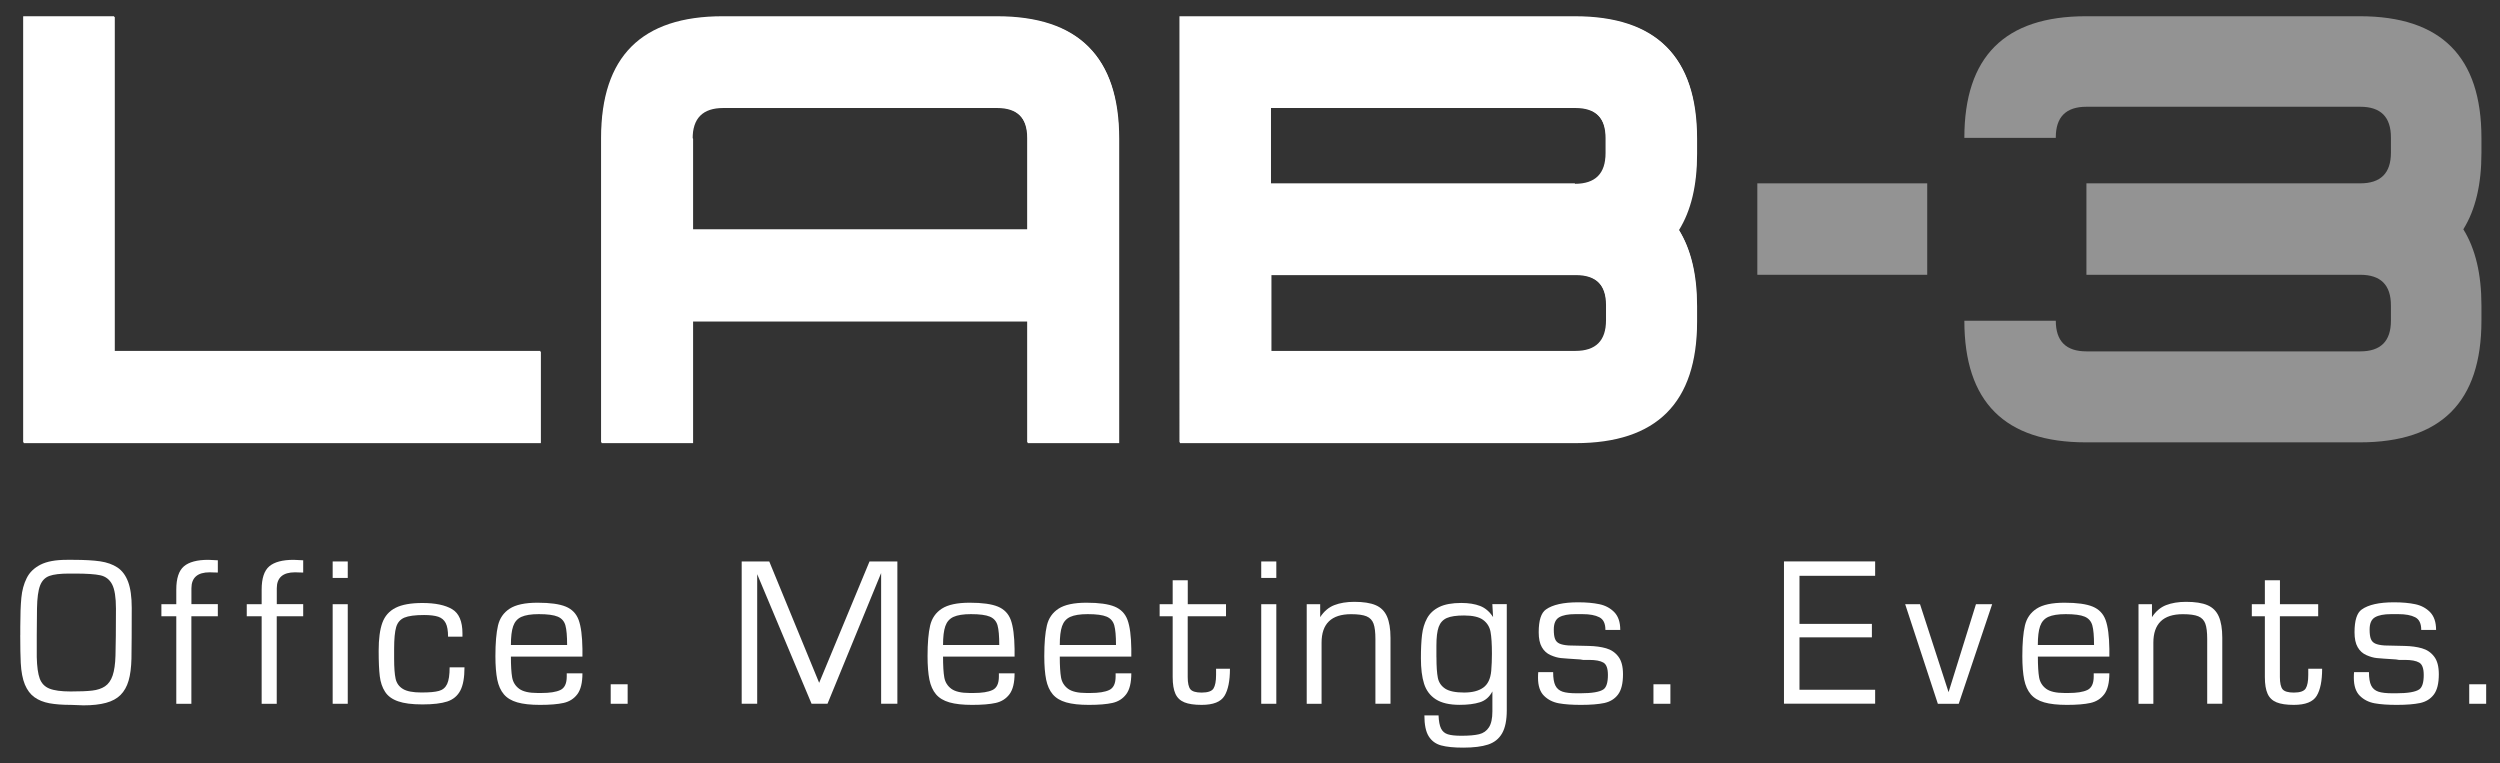 <?xml version="1.0" encoding="UTF-8"?>
<svg id="Ebene_1" xmlns="http://www.w3.org/2000/svg" version="1.1" viewBox="0 0 538.6 164.41">
  <rect x="0" y="0" width="538.6" height="164.41" fill="#333333" stroke="none"/>
  <!-- Generator: Adobe Illustrator 29.8.0, SVG Export Plug-In . SVG Version: 2.1.1 Build 160)  -->
  <defs>
    <style>
      .st0 {
        fill: #939393;
      }

      .st1 {
        fill: #fff;
      }
    </style>
  </defs>
  <path class="st1" d="M24.6,3.5v72.1h91.8v19.7H5V3.5h19.7-.1Z"/>
  <path class="st1" d="M155.8,3.5h59c17.5,0,26.2,8.7,26.2,26.2v65.6h-19.7v-26.2h-72.1v26.2h-19.7V29.7c0-17.5,8.7-26.2,26.2-26.2h.1ZM149.2,29.7v19.7h72.1v-19.7c0-4.4-2.2-6.6-6.6-6.6h-59c-4.4,0-6.6,2.2-6.6,6.6h.1Z"/>
  <path class="st1" d="M339.3,3.5c17.5,0,26.2,8.7,26.2,26.2v3.3c0,6.8-1.3,12.2-3.9,16.4,2.6,4.2,3.9,9.6,3.9,16.4v3.3c0,17.5-8.7,26.2-26.2,26.2h-85.2V3.5h85.2ZM339.3,39.6c4.4,0,6.6-2.2,6.6-6.6v-3.3c0-4.4-2.2-6.6-6.6-6.6h-65.6v16.4h65.6v.1ZM273.8,75.6h65.6c4.4,0,6.6-2.2,6.6-6.6v-3.3c0-4.4-2.2-6.6-6.6-6.6h-65.6v16.4h0v.1Z"/>
  <path class="st0" d="M378.6,59.2v-19.7h36.6v19.7h-36.6Z"/>
  <path class="st0" d="M442.9,29.7h-19.7c0-17.5,8.7-26.2,26.2-26.2h59c17.5,0,26.2,8.7,26.2,26.2v3.3c0,6.8-1.3,12.2-3.9,16.4,2.6,4.2,3.9,9.6,3.9,16.4v3.3c0,17.5-8.7,26.2-26.2,26.2h-59c-17.5,0-26.2-8.7-26.2-26.2h19.7c0,4.4,2.2,6.6,6.6,6.6h59c4.4,0,6.6-2.2,6.6-6.6v-3.3c0-4.4-2.2-6.6-6.6-6.6h-59v-19.7h59c4.4,0,6.6-2.2,6.6-6.6v-3.3c0-4.4-2.2-6.6-6.6-6.6h-59c-4.4,0-6.6,2.2-6.6,6.6h0v.1Z"/>
  <path class="st1" d="M24.72,3.67v72.1h91.8v19.7H5.12V3.67h19.7-.1Z"/>
  <path class="st1" d="M155.92,3.67h59c17.5,0,26.2,8.7,26.2,26.2v65.6h-19.7v-26.2h-72.1v26.2h-19.7V29.87c0-17.5,8.7-26.2,26.2-26.2h.1ZM149.32,29.87v19.7h72.1v-19.7c0-4.4-2.2-6.6-6.6-6.6h-59c-4.4,0-6.6,2.2-6.6,6.6h.1Z"/>
  <path class="st1" d="M339.42,3.67c17.5,0,26.2,8.7,26.2,26.2v3.3c0,6.8-1.3,12.2-3.9,16.4,2.6,4.2,3.9,9.6,3.9,16.4v3.3c0,17.5-8.7,26.2-26.2,26.2h-85.2V3.67h85.2ZM339.42,39.77c4.4,0,6.6-2.2,6.6-6.6v-3.3c0-4.4-2.2-6.6-6.6-6.6h-65.6v16.4h65.6v.1ZM273.92,75.77h65.6c4.4,0,6.6-2.2,6.6-6.6v-3.3c0-4.4-2.2-6.6-6.6-6.6h-65.6v16.4h0v.1Z"/>
  <g>
    <path class="st1" d="M4.37,136.82v-1.81c0-2.57.08-4.65.23-6.23.15-1.58.53-2.99,1.15-4.23.61-1.24,1.61-2.2,2.98-2.9,1.38-.7,3.26-1.04,5.65-1.04h1.44c2.36,0,4.28.11,5.75.32,1.47.22,2.72.66,3.73,1.33,1.01.67,1.78,1.7,2.3,3.09.52,1.39.78,3.26.78,5.6,0,4.8-.02,8.45-.06,10.95-.05,1.91-.25,3.5-.62,4.75-.36,1.25-.94,2.27-1.72,3.06-.79.79-1.83,1.36-3.14,1.71-1.31.36-2.93.54-4.86.54-.29,0-.7-.02-1.26-.05-.55-.04-1.02-.05-1.39-.05-1.86,0-3.43-.12-4.69-.35-1.27-.24-2.34-.67-3.22-1.3-.88-.63-1.56-1.54-2.06-2.73-.49-1.19-.79-2.74-.89-4.66-.07-1.37-.11-3.37-.11-5.99ZM7.92,136.66v4.91c.05,2.05.26,3.59.64,4.62.38,1.03,1.07,1.75,2.08,2.16,1.01.41,2.53.62,4.58.62s3.53-.06,4.64-.19c1.11-.13,2.03-.43,2.76-.92s1.28-1.26,1.64-2.31c.36-1.05.57-2.5.62-4.33.06-2.23.1-5.59.1-10.1,0-2.43-.28-4.18-.83-5.23-.55-1.05-1.4-1.7-2.53-1.95-1.13-.25-2.98-.37-5.54-.37h-1.2c-1.9,0-3.32.17-4.25.51-.93.34-1.6,1.03-2,2.08-.4,1.04-.62,2.68-.66,4.92l-.05,5.59Z"/>
    <path class="st1" d="M46.93,130.17v2.6h-5.7v18.85h-3.25v-18.85h-3.21v-2.6h3.21v-3.15c0-2.41.55-4.08,1.64-5.01,1.09-.93,2.85-1.4,5.25-1.4.28,0,.64.02,1.06.05.42.04.75.05,1,.05v2.64c-.16,0-.45,0-.85-.02-.41-.02-.71-.03-.9-.03-2.63,0-3.94,1.15-3.94,3.45v3.41h5.7Z"/>
    <path class="st1" d="M65.32,130.17v2.6h-5.7v18.85h-3.25v-18.85h-3.21v-2.6h3.21v-3.15c0-2.41.55-4.08,1.64-5.01,1.09-.93,2.85-1.4,5.25-1.4.28,0,.64.02,1.06.05.42.04.75.05,1,.05v2.64c-.16,0-.45,0-.85-.02-.41-.02-.71-.03-.9-.03-2.63,0-3.94,1.15-3.94,3.45v3.41h5.7Z"/>
    <path class="st1" d="M74.92,120.96v3.55h-3.25v-3.55h3.25ZM74.92,151.62h-3.25v-21.45h3.25v21.45Z"/>
    <path class="st1" d="M96.87,143.77h3.2c0,2.2-.3,3.87-.9,5.01-.6,1.14-1.54,1.93-2.81,2.35-1.28.42-3.06.63-5.33.63s-3.98-.22-5.26-.67c-1.28-.44-2.22-1.13-2.81-2.05-.6-.92-.98-2.04-1.14-3.35-.16-1.31-.24-3.15-.24-5.53,0-2.52.26-4.51.79-5.98.53-1.46,1.48-2.54,2.85-3.23,1.37-.7,3.31-1.04,5.8-1.04,2.75,0,4.87.44,6.37,1.32,1.49.88,2.24,2.63,2.24,5.23v.7h-3.1c0-1.29-.17-2.27-.51-2.93-.34-.66-.87-1.11-1.6-1.36-.73-.24-1.74-.37-3.05-.37-1.95,0-3.36.19-4.25.56-.89.38-1.48,1.06-1.77,2.04-.29.99-.44,2.55-.44,4.69v2.15c0,1.9.11,3.33.32,4.29.22.96.74,1.7,1.58,2.2.84.51,2.16.76,3.96.76s2.98-.11,3.8-.34c.81-.22,1.4-.72,1.76-1.49.36-.77.54-1.98.54-3.62Z"/>
    <path class="st1" d="M122.12,145.06h3.36c0,2.01-.36,3.51-1.09,4.49-.73.98-1.72,1.61-2.97,1.89-1.25.28-2.95.42-5.09.42-2.01,0-3.64-.18-4.89-.54-1.25-.36-2.21-.94-2.89-1.74-.68-.8-1.15-1.86-1.42-3.16-.26-1.31-.4-2.99-.4-5.06,0-2.83.19-5.03.56-6.6.37-1.57,1.21-2.78,2.52-3.63,1.31-.85,3.31-1.28,6.01-1.28s4.72.28,6.07.84c1.35.56,2.28,1.52,2.78,2.89.5,1.37.77,3.44.81,6.22v1.66h-15.41c0,1.97.09,3.47.27,4.49.18,1.02.69,1.83,1.51,2.44.83.61,2.15.91,3.96.91h.85c1.79,0,3.15-.21,4.06-.64.92-.43,1.38-1.4,1.38-2.91v-.71ZM122.18,138.97c0-1.93-.12-3.34-.37-4.24-.25-.89-.8-1.52-1.65-1.88-.85-.36-2.21-.54-4.08-.54-1.64,0-2.89.2-3.75.59s-1.44,1.06-1.77,2c-.33.94-.49,2.29-.49,4.06h12.11Z"/>
    <path class="st1" d="M135.22,147.42v4.2h-3.65v-4.2h3.65Z"/>
    <path class="st1" d="M193.33,120.96v30.65h-3.5v-28.15l-11.55,28.15h-3.44l-11.71-27.91v27.91h-3.34v-30.65h5.94l10.75,26.15,10.85-26.15h5.99Z"/>
    <path class="st1" d="M215.22,145.06h3.36c0,2.01-.36,3.51-1.09,4.49-.73.98-1.72,1.61-2.97,1.89-1.25.28-2.95.42-5.09.42-2.01,0-3.64-.18-4.89-.54-1.25-.36-2.21-.94-2.89-1.74-.68-.8-1.15-1.86-1.42-3.16-.26-1.31-.4-2.99-.4-5.06,0-2.83.19-5.03.56-6.6.37-1.57,1.21-2.78,2.52-3.63,1.31-.85,3.31-1.28,6.01-1.28s4.72.28,6.07.84c1.35.56,2.28,1.52,2.78,2.89.5,1.37.77,3.44.81,6.22v1.66h-15.41c0,1.97.09,3.47.27,4.49.18,1.02.69,1.83,1.51,2.44.83.61,2.15.91,3.96.91h.85c1.79,0,3.15-.21,4.06-.64.92-.43,1.38-1.4,1.38-2.91v-.71ZM215.28,138.97c0-1.93-.12-3.34-.37-4.24-.25-.89-.8-1.52-1.65-1.88-.85-.36-2.21-.54-4.08-.54-1.64,0-2.89.2-3.75.59s-1.44,1.06-1.77,2c-.33.94-.49,2.29-.49,4.06h12.11Z"/>
    <path class="st1" d="M240.37,145.06h3.36c0,2.01-.36,3.51-1.09,4.49-.73.98-1.72,1.61-2.97,1.89-1.25.28-2.95.42-5.09.42-2.01,0-3.64-.18-4.89-.54-1.25-.36-2.21-.94-2.89-1.74-.68-.8-1.15-1.86-1.42-3.16-.26-1.31-.4-2.99-.4-5.06,0-2.83.19-5.03.56-6.6.37-1.57,1.21-2.78,2.52-3.63,1.31-.85,3.31-1.28,6.01-1.28s4.72.28,6.07.84c1.35.56,2.28,1.52,2.78,2.89.5,1.37.77,3.44.81,6.22v1.66h-15.41c0,1.97.09,3.47.27,4.49.18,1.02.69,1.83,1.51,2.44.83.61,2.15.91,3.96.91h.85c1.79,0,3.15-.21,4.06-.64.92-.43,1.38-1.4,1.38-2.91v-.71ZM240.43,138.97c0-1.93-.12-3.34-.37-4.24-.25-.89-.8-1.52-1.65-1.88-.85-.36-2.21-.54-4.08-.54-1.64,0-2.89.2-3.75.59s-1.44,1.06-1.77,2c-.33.94-.49,2.29-.49,4.06h12.11Z"/>
    <path class="st1" d="M264.13,130.17v2.6h-8.25v13.1c0,1.29.2,2.18.59,2.64s1.2.7,2.42.7c1.33,0,2.19-.3,2.55-.89s.55-1.56.55-2.91v-1.34h2.99c0,2.6-.39,4.55-1.18,5.85-.79,1.29-2.42,1.94-4.91,1.94-1.59,0-2.83-.18-3.73-.55-.9-.37-1.54-.98-1.93-1.84s-.59-2.06-.59-3.6v-13.1h-2.81v-2.6h2.81v-5.15h3.25v5.15h8.25Z"/>
    <path class="st1" d="M274.97,120.96v3.55h-3.25v-3.55h3.25ZM274.97,151.62h-3.25v-21.45h3.25v21.45Z"/>
    <path class="st1" d="M281.53,130.17h2.89v2.79c.81-1.25,1.83-2.12,3.04-2.59,1.21-.47,2.65-.71,4.31-.71,1.95,0,3.49.24,4.61.72,1.12.48,1.93,1.29,2.43,2.42.5,1.13.76,2.67.76,4.61v14.2h-3.25v-13.95c0-1.45-.13-2.55-.4-3.29-.27-.75-.77-1.28-1.51-1.59-.74-.31-1.85-.46-3.34-.46-4.23,0-6.35,2.05-6.35,6.15v13.15h-3.2v-21.45Z"/>
    <path class="st1" d="M324.62,130.17v22.85c0,2.14-.34,3.8-1.01,4.97-.67,1.17-1.68,1.98-3.03,2.42-1.34.44-3.13.66-5.36.66-1.99,0-3.58-.16-4.75-.48-1.17-.32-2.06-.98-2.68-1.98-.62-1-.92-2.5-.92-4.49h3.05c.05,1.26.23,2.21.54,2.83.31.63.8,1.04,1.47,1.25.67.21,1.64.31,2.93.31,1.62,0,2.89-.11,3.8-.33.91-.22,1.62-.72,2.11-1.48.5-.76.75-1.91.75-3.44v-4.3c-.63,1.2-1.53,1.98-2.7,2.34-1.17.37-2.62.55-4.35.55-2.2,0-3.91-.4-5.14-1.19-1.23-.79-2.07-1.91-2.53-3.36-.46-1.45-.68-3.28-.68-5.49,0-1.99.08-3.67.24-5.02.16-1.35.52-2.55,1.09-3.59s1.44-1.85,2.62-2.43c1.18-.58,2.76-.87,4.74-.87,1.6,0,2.96.22,4.07.65,1.11.43,2.04,1.23,2.79,2.39l-.16-2.78h3.1ZM309.47,141.61c0,1.95.1,3.43.3,4.42.2.99.73,1.77,1.58,2.33.86.56,2.21.84,4.08.84,1.75,0,3.12-.35,4.11-1.05s1.57-1.9,1.73-3.6c.1-1.2.15-2.43.15-3.7,0-2.08-.1-3.66-.3-4.73-.2-1.07-.73-1.92-1.59-2.56-.86-.64-2.23-.96-4.11-.96-1.65,0-2.9.18-3.73.55-.83.37-1.41,1.01-1.74,1.92-.33.91-.49,2.26-.49,4.03v2.5Z"/>
    <path class="st1" d="M349.07,135.71h-3.2c0-1.38-.43-2.28-1.31-2.73s-2.07-.67-3.6-.67h-1.6c-1.51,0-2.66.22-3.44.67s-1.17,1.32-1.17,2.63c0,.89.08,1.56.26,2.02.17.46.48.8.93,1.01s1.12.36,2.03.42c1.46.03,2.91.07,4.32.1s2.66.2,3.74.51,1.95.9,2.62,1.78c.68.88,1.01,2.15,1.01,3.81,0,1.97-.36,3.43-1.08,4.38-.72.95-1.71,1.55-2.96,1.82-1.25.26-2.92.4-5.01.4-1.91,0-3.5-.11-4.77-.34-1.27-.23-2.34-.77-3.2-1.62-.86-.85-1.29-2.15-1.29-3.89,0-.56.02-.96.05-1.2h3.21c0,1.28.16,2.24.48,2.88.32.65.84,1.08,1.54,1.32s1.73.35,3.08.35h.75c2.54,0,4.21-.29,5-.85.63-.45.95-1.48.95-3.1,0-1.41-.33-2.3-.99-2.67-.66-.38-1.68-.57-3.06-.57h-1.31s-.15-.02-.29-.05-.25-.05-.31-.05c-2.11-.13-3.5-.23-4.18-.3-.68-.07-1.41-.28-2.21-.63-.8-.35-1.43-.92-1.88-1.71-.46-.79-.68-1.86-.68-3.22,0-2.55.52-4.18,1.55-4.9,1.44-1.03,3.76-1.55,6.95-1.55,1.77,0,3.29.14,4.58.41,1.29.27,2.36.85,3.21,1.72.85.88,1.28,2.15,1.28,3.81Z"/>
    <path class="st1" d="M359.87,147.42v4.2h-3.65v-4.2h3.65Z"/>
    <path class="st1" d="M387.68,124.06v10.35h15.6v2.9h-15.6v11.29h16.3v3h-19.64v-30.65h19.64v3.1h-16.3Z"/>
    <path class="st1" d="M429.19,130.17l-7.2,21.45h-4.5l-7.04-21.45h3.2l6.15,18.95,5.9-18.95h3.5Z"/>
    <path class="st1" d="M451.08,145.06h3.36c0,2.01-.36,3.51-1.09,4.49-.73.98-1.72,1.61-2.97,1.89-1.25.28-2.95.42-5.09.42-2.01,0-3.64-.18-4.89-.54s-2.21-.94-2.89-1.74c-.68-.8-1.15-1.86-1.42-3.16-.26-1.31-.4-2.99-.4-5.06,0-2.83.19-5.03.56-6.6.37-1.57,1.21-2.78,2.52-3.63,1.31-.85,3.31-1.28,6.01-1.28s4.72.28,6.07.84c1.35.56,2.28,1.52,2.78,2.89.5,1.37.77,3.44.81,6.22v1.66h-15.4c0,1.97.09,3.47.27,4.49.18,1.02.69,1.83,1.51,2.44.83.61,2.15.91,3.96.91h.85c1.79,0,3.15-.21,4.06-.64.92-.43,1.38-1.4,1.38-2.91v-.71ZM451.14,138.97c0-1.93-.12-3.34-.37-4.24-.25-.89-.8-1.52-1.65-1.88-.85-.36-2.21-.54-4.08-.54-1.64,0-2.89.2-3.75.59s-1.44,1.06-1.77,2c-.33.94-.49,2.29-.49,4.06h12.11Z"/>
    <path class="st1" d="M460.73,130.17h2.89v2.79c.81-1.25,1.83-2.12,3.04-2.59,1.21-.47,2.65-.71,4.31-.71,1.95,0,3.49.24,4.61.72,1.12.48,1.93,1.29,2.43,2.42.5,1.13.76,2.67.76,4.61v14.2h-3.25v-13.95c0-1.45-.13-2.55-.4-3.29-.27-.75-.77-1.28-1.51-1.59-.74-.31-1.85-.46-3.34-.46-4.23,0-6.35,2.05-6.35,6.15v13.15h-3.2v-21.45Z"/>
    <path class="st1" d="M499.43,130.17v2.6h-8.25v13.1c0,1.29.2,2.18.59,2.64s1.2.7,2.42.7c1.33,0,2.18-.3,2.55-.89.37-.59.55-1.56.55-2.91v-1.34h2.99c0,2.6-.39,4.55-1.18,5.85-.79,1.29-2.42,1.94-4.91,1.94-1.59,0-2.83-.18-3.73-.55-.9-.37-1.54-.98-1.93-1.84s-.59-2.06-.59-3.6v-13.1h-2.81v-2.6h2.81v-5.15h3.25v5.15h8.25Z"/>
    <path class="st1" d="M524.83,135.71h-3.2c0-1.38-.43-2.28-1.31-2.73s-2.07-.67-3.6-.67h-1.6c-1.51,0-2.66.22-3.44.67s-1.17,1.32-1.17,2.63c0,.89.08,1.56.26,2.02.17.46.48.8.93,1.01s1.12.36,2.03.42c1.46.03,2.91.07,4.32.1s2.66.2,3.74.51,1.95.9,2.62,1.78c.68.88,1.01,2.15,1.01,3.81,0,1.97-.36,3.43-1.08,4.38-.72.95-1.71,1.55-2.96,1.82-1.25.26-2.92.4-5.01.4-1.91,0-3.5-.11-4.77-.34-1.27-.23-2.34-.77-3.2-1.62-.86-.85-1.29-2.15-1.29-3.89,0-.56.02-.96.05-1.2h3.21c0,1.28.16,2.24.48,2.88.32.65.84,1.08,1.54,1.32s1.73.35,3.08.35h.75c2.54,0,4.21-.29,5-.85.63-.45.95-1.48.95-3.1,0-1.41-.33-2.3-.99-2.67-.66-.38-1.68-.57-3.06-.57h-1.31s-.15-.02-.29-.05-.25-.05-.31-.05c-2.11-.13-3.5-.23-4.18-.3-.68-.07-1.41-.28-2.21-.63-.8-.35-1.43-.92-1.88-1.71-.46-.79-.68-1.86-.68-3.22,0-2.55.52-4.18,1.55-4.9,1.44-1.03,3.76-1.55,6.95-1.55,1.77,0,3.29.14,4.58.41,1.29.27,2.36.85,3.21,1.72.85.88,1.28,2.15,1.28,3.81Z"/>
    <path class="st1" d="M535.62,147.42v4.2h-3.65v-4.2h3.65Z"/>
  </g>
</svg>
